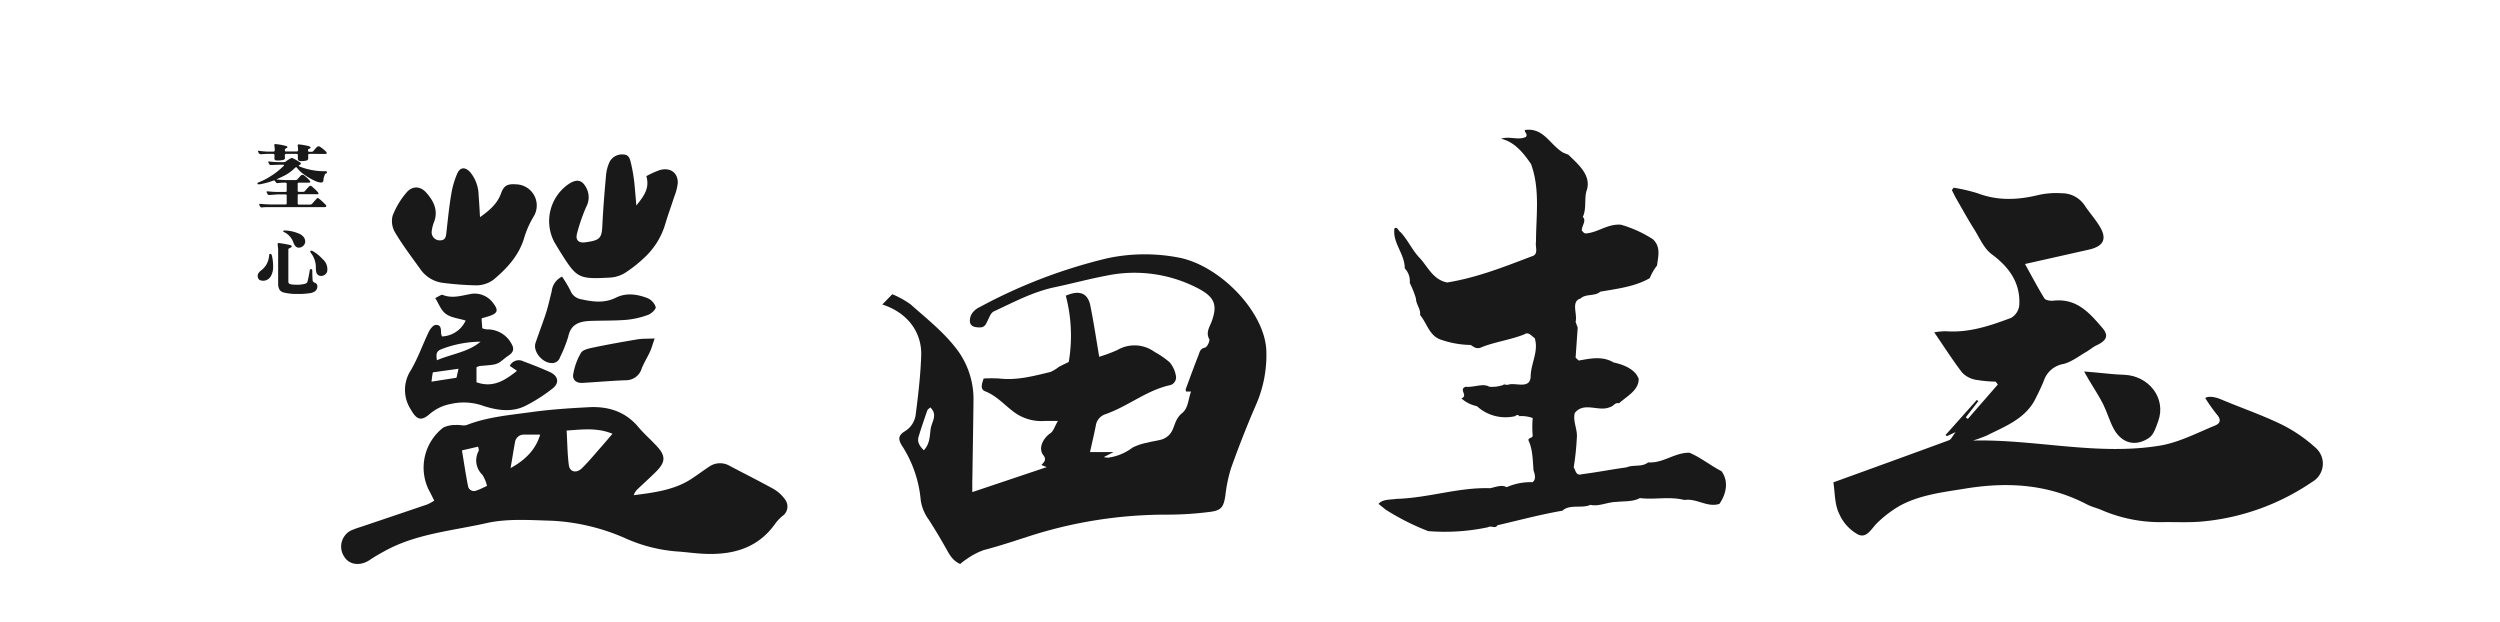<svg xmlns="http://www.w3.org/2000/svg" viewBox="0 0 500 124.43"><defs><style>.cls-1{fill:#19191a;}</style></defs><g id="文字"><path class="cls-1" d="M194.46,98.42l14.89-5L208.27,93c.56-.58,1.12-1.08.37-2-1-1.33-.1-3.3,1.47-4.38.59-.41.81-1.3,1.47-2.43-1.24,0-1.94,0-2.64,0a9.19,9.19,0,0,1-6.24-1.85c-1.86-1.39-3.38-3.19-5.69-4.09-1-.39-.66-1.45-.28-2.55a29,29,0,0,1,3.09,0c3.56.42,6.92-.5,10.29-1.31a7.94,7.94,0,0,0,1.64-1c.55-.3,1.13-.56,2-1a31.4,31.4,0,0,0-.59-13.25c2.73-1.19,4.4-.54,4.91,2,.67,3.29,1.16,6.6,1.77,10.21A28.28,28.28,0,0,0,223.48,70a6.81,6.81,0,0,1,7.46.4,17,17,0,0,1,3,2.07,5.71,5.71,0,0,1,1.24,2.68,1.61,1.61,0,0,1-1.4,1.93c-4.65,1.12-8.28,4.23-12.72,5.77a2.83,2.83,0,0,0-1.9,2.28c-.33,1.67-.72,3.32-1.16,5.29h4.71l-1.95,1a4.22,4.22,0,0,0,.88.11,10.23,10.23,0,0,0,4.85-2,10.79,10.79,0,0,1,3-1c.87-.25,1.79-.35,2.66-.58a3.54,3.54,0,0,0,2.44-2.16c.47-1.13.67-2.23,1.87-3.2s1.18-2.76,1.75-4.29l-1,0c0-.15-.11-.32-.07-.45.84-2.28,1.67-4.56,2.56-6.82.24-.6.29-1.3,1.31-1.51.42-.09,1-1.32.85-1.67-.75-1.37.06-2.43.47-3.55,1.21-3.27.6-4.86-2.61-6.57a27.44,27.44,0,0,0-18.46-2.59c-3.49.66-6.92,1.59-10.4,2.32-4.34.93-8.17,3-12.09,4.82-.6.27-.91,1.18-1.24,1.84S197,65.47,196,65.48s-1.81-.16-2-1a2.67,2.67,0,0,1,.46-1.88,3.88,3.88,0,0,1,1.5-1.19,104.63,104.63,0,0,1,25.48-9.75,35.82,35.82,0,0,1,14.07-.19c8.35,1.46,17.53,10.91,17.76,18.75a24.73,24.73,0,0,1-2.06,10.72c-1.82,4.17-3.47,8.42-5,12.69a29.84,29.84,0,0,0-1.14,5.5c-.37,2.36-.81,3-3.35,3.28a67.8,67.8,0,0,1-8.18.52,89.34,89.34,0,0,0-28.07,4.43c-2.89.93-5.76,1.89-8.71,2.65a14.46,14.46,0,0,0-3.41,1.79,11.18,11.18,0,0,0-1.31,1c-1.76-.77-2.32-2.28-3.12-3.62-1-1.76-2.06-3.53-3.17-5.25a8.71,8.71,0,0,1-1.6-3.86,23.89,23.89,0,0,0-3.68-10.82c-.9-1.37-.85-2.16.51-3a4.58,4.58,0,0,0,2.18-3.5c.5-3.87.95-7.75,1.08-11.64.15-4.83-2.89-8.64-7.78-10.21l2-2.06a18.92,18.92,0,0,1,3.62,2c3.07,2.72,6.35,5.33,8.86,8.48a16.49,16.49,0,0,1,3.76,10.46c-.05,5.21-.15,10.43-.22,15.65C194.45,96.29,194.46,97.14,194.46,98.42Zm-9.69-8.37c1.29-1.38,1.16-3,1.37-4.33s1.47-2.82-.09-4.24c-.28.27-.52.41-.59.61-.61,1.75-1.22,3.51-1.75,5.28C183.43,88.33,183.84,89.16,184.77,90.05Z"/><path class="cls-1" d="M86.85,100.12c-.4-.77-.72-1.47-1.1-2.14a10.14,10.14,0,0,1,2.91-12.47A5.63,5.63,0,0,1,91.18,85c.72-.08,1.55.22,2.17,0,4.28-1.67,8.85-2,13.35-2.64,3.68-.49,7.41-.73,11.13-.92,3.93-.2,7.33.94,9.87,4,1.13,1.34,2.49,2.51,3.68,3.81,1.74,1.88,1.74,3.1,0,4.91-1.23,1.26-2.57,2.43-3.85,3.66a2.89,2.89,0,0,0-.78,1.22c4-.52,8-1,11.42-3.19,1.23-.8,2.4-1.68,3.62-2.49a3.83,3.83,0,0,1,4.2-.16c2.89,1.53,5.84,3,8.68,4.57A7.37,7.37,0,0,1,157,99.88a2.32,2.32,0,0,1-.56,3.36A8.44,8.44,0,0,0,155,104.8c-3.57,5-8.78,6.31-14.76,5.93-1.66-.11-3.3-.34-5-.45a30.88,30.88,0,0,1-10-2.55,41.37,41.37,0,0,0-14.85-3.58c-4.38-.13-8.95-.47-13.13.48-6.88,1.55-14.13,2.12-20.41,5.63-1,.55-2,1.11-2.91,1.74-1.84,1.24-4,1-5-.53a3.62,3.62,0,0,1,1.13-5.31,16.13,16.13,0,0,1,2.08-.77c4.44-1.5,8.89-3,13.33-4.51A9.5,9.5,0,0,0,86.85,100.12Zm26.48-14c.14,2.47.15,4.71.44,6.92.18,1.36,1.52,1.67,2.59.63,1.38-1.35,2.6-2.84,3.87-4.28.72-.81,1.41-1.64,2.27-2.64C119.42,85.51,116.64,85.88,113.33,86.11ZM97.4,97.18a7,7,0,0,0-.94-2.24,3.94,3.94,0,0,1-.75-4.71c.1-.23,0-.56-.09-.9l-3.23.75c.41,2.45.75,4.79,1.21,7.12a1.2,1.2,0,0,0,1.69.9C96,97.88,96.59,97.54,97.4,97.18Zm4.72-3.57c3.2-1.73,5.11-3.94,5.91-6.69-1.08,0-2.1,0-3.13,0A1.78,1.78,0,0,0,103,88.45C102.71,90,102.46,91.65,102.12,93.61Z"/><path class="cls-1" d="M96,43.43c2.13-1.5,3.53-2.84,4.22-4.79.56-1.55,1.3-1.9,3-1.77a4.23,4.23,0,0,1,3.6,6.28,18.84,18.84,0,0,0-1.94,4.27c-1,3.56-3.41,6.22-6.22,8.55a5.88,5.88,0,0,1-3.41,1.1,60.82,60.82,0,0,1-6.44-.47A6.48,6.48,0,0,1,84,53.73C82.27,51.33,80.5,49,79,46.46a4.38,4.38,0,0,1-.47-3.33,16,16,0,0,1,2.77-4.62c1.18-1.4,2.81-1.32,4,.07,1.48,1.67,2.37,3.56,1.51,5.83a6.89,6.89,0,0,0-.48,2,1.61,1.61,0,0,0,1.68,1.66c1,0,1.17-.65,1.25-1.4.3-2.63.55-5.28,1-7.89a17.36,17.36,0,0,1,1.16-4c.57-1.38,1.62-1.46,2.64-.32A7.42,7.42,0,0,1,95.72,39C95.83,40.33,95.9,41.64,96,43.43Z"/><path class="cls-1" d="M127.27,41.1c1.61-2,2.68-3.5,2-5.87A18,18,0,0,1,132,34c2.11-.56,3.64.59,3.55,2.67a10.57,10.57,0,0,1-.71,2.7c-.57,1.78-1.22,3.54-1.76,5.34a14.9,14.9,0,0,1-4.19,6.8,26.28,26.28,0,0,1-3.78,3,6.44,6.44,0,0,1-3,1c-6.38.36-6.74.15-9.94-4.95-.46-.74-.92-1.48-1.35-2.23A9,9,0,0,1,113.46,37c1.89-1.38,3.11-1.1,4,1a4,4,0,0,1-.22,3.38,36.46,36.46,0,0,0-1.83,5.3c-.36,1.32.28,2,1.73,1.77,2.73-.38,3.2-.75,3.32-3.16.16-3.43.44-6.84.75-10.26a7.91,7.91,0,0,1,.73-2.7,2.82,2.82,0,0,1,2.66-1.44c1.25,0,1.41,1,1.6,1.78a32.26,32.26,0,0,1,.67,3.91C127,37.86,127.11,39.22,127.27,41.1Z"/><path class="cls-1" d="M95.3,73.45v3c3.35,1.2,5.72-.41,8.1-2.28l-1.44-1a2,2,0,0,1,2.74-.89c1.78.66,3.54,1.35,5.25,2.12s2,2.18.56,3.3A32.06,32.06,0,0,1,105,81.21c-2.65,1.29-5.54.86-8.24,0a11.61,11.61,0,0,0-6.55-.43,9,9,0,0,0-4.15,1.92c-1.82,1.63-2.73,1.27-3.89-.79a7.17,7.17,0,0,1,0-7.86c1.43-2.44,2.36-5.14,3.59-7.69.27-.56.86-1.34,1.36-1.37,1.16-.09,1.06.92,1.1,1.7a3.33,3.33,0,0,0,.18.6,5.44,5.44,0,0,0,4.73-3.18c-1.39-.43-2.9-.57-3.93-1.31s-1.4-2-2.16-3.19c.69-.31,1.22-.74,1.5-.63,1.83.74,3.6.19,5.37-.14a4.55,4.55,0,0,1,4.75,1.82c1.07,1.38.88,2-.8,2.55-.47.16-.94.28-1.53.45,0,.65.08,1.25.12,2a4.71,4.71,0,0,0,.92.22,5.42,5.42,0,0,1,4.86,2.75c.71,1.17.48,1.83-.65,2.57-.65.43-1.2,1-1.86,1.38a3.83,3.83,0,0,1-1.36.39c-.81.11-1.64.15-2.47.24A4.14,4.14,0,0,0,95.3,73.45Zm-7.92-1.4c3.08-1.31,6.3-1.64,8.72-3.71a22,22,0,0,0-7.89,1.53C87.18,70.28,87.24,70.94,87.38,72.05ZM86.3,76.33l5-.78c.13-.56.23-1,.4-1.8l-5.13.72C86.44,75.12,86.38,75.62,86.3,76.33Z"/><path class="cls-1" d="M112.41,55.32a23.74,23.74,0,0,1,1.68,2.82,2.76,2.76,0,0,0,2.14,1.71c2.39.53,4.7.83,7-.34,2.06-1,4.23-.67,6.26.11a3,3,0,0,1,1.65,1.78c.1.42-.84,1.32-1.49,1.56a17.12,17.12,0,0,1-4.29,1c-2.39.2-4.81.14-7.21.22s-4,.73-4.5,3.15A26.66,26.66,0,0,1,112,71.46a1.63,1.63,0,0,1-1.66,1.15c-1.87,0-3.79-2.34-3.24-4,.67-2,1.45-4,2.1-6,.45-1.41.76-2.86,1.13-4.29A3.7,3.7,0,0,1,112.41,55.32Z"/><path class="cls-1" d="M130.93,67.69c-.38,1.11-.59,1.89-.91,2.61-.52,1.13-1.19,2.2-1.66,3.34a3.29,3.29,0,0,1-3.21,2.41c-2.89.1-5.78.37-8.68.53-1.15.06-2-.57-1.83-1.68a12.42,12.42,0,0,1,1.57-4.35c.38-.63,1.65-.88,2.57-1.07,2.92-.61,5.85-1.13,8.78-1.62C128.51,67.71,129.5,67.76,130.93,67.69Z"/><path class="cls-1" d="M366.68,96.47c7.77-2.82,15.47-5.6,23.14-8.43.41-.16.64-.77,1.31-1.63l-1.75.82-.27-.23q3.13-3.5,6.25-7l.32.2-2.53,3.27.42.31,6-6.89-.44-.56a26.44,26.44,0,0,1-4-.38,5,5,0,0,1-2.69-1.42c-1.93-2.52-3.64-5.2-5.59-8.06a13,13,0,0,1,2.36-.22c4.63.34,8.86-1.12,13-2.67a3.29,3.29,0,0,0,1.64-2.5c.28-4.35-1.87-7.54-5.49-10.22-1.59-1.18-2.44-3.27-3.52-5-1.26-2-2.41-4.08-3.59-6.14-.32-.55-.59-1.14-.88-1.71l.36-.47a34.49,34.49,0,0,1,4.82,1.12c4.05,1.54,8.06,1.34,12.18.33a16.29,16.29,0,0,1,4.63-.34A5.48,5.48,0,0,1,417,41.18c.9,1.35,2,2.57,2.88,4,1.6,2.57.88,4.07-2.12,4.75L405,52.8c1.34,2.41,2.53,4.69,3.88,6.88.22.36,1.18.53,1.75.46,4.75-.55,7.31,2.5,9.81,5.4,1.4,1.61.86,2.59-1.16,3.54-.72.34-1.32.89-2,1.28-1.5.86-2.92,2-4.56,2.43a5,5,0,0,0-3.9,3.21c-.51,1.32-1.15,2.6-1.79,3.87-2,3.89-6,5.4-9.69,7.24a27.46,27.46,0,0,1-2.74,1c12.5-.29,24.95,3.09,37.45,1,3.79-.64,7.35-2.53,10.95-4,1.19-.47,1.21-1.3.31-2.29a36.11,36.11,0,0,1-2.26-3.2c.43-.38,1.67-.37,3.12.24,4,1.69,8.17,3.11,12.07,5a29.75,29.75,0,0,1,7,4.8,4.2,4.2,0,0,1-.8,6.72,46.49,46.49,0,0,1-22.22,7.94c-2.43.2-4.89.08-7.34.1a29.64,29.64,0,0,1-12.49-2.38c-1-.44-2.07-.67-3-1.16-7.67-4-15.68-4.57-24.28-3.17-4.6.75-9.13,1.25-13.2,3.47a23.18,23.18,0,0,0-4.38,3.32c-1.19,1.08-2.1,3.25-3.9,2.41a8.59,8.59,0,0,1-3.8-4.18C366.9,100.82,367,98.54,366.68,96.47Z"/><path class="cls-1" d="M416.82,74.3l2.05.17c1.95.16,3.89.43,5.84.48,5.08.15,8.58,4.71,6.94,9.26-.44,1.2-.87,2.7-1.84,3.36-2.69,1.83-5.41,1.11-7-1.69-.88-1.57-1.34-3.35-2.16-5s-1.92-3.28-2.88-4.91C417.53,75.58,417.3,75.15,416.82,74.3Z"/><path class="cls-1" d="M300.89,76.78v-.23C300.84,76.66,300.85,76.73,300.89,76.78Z"/><path class="cls-1" d="M344.29,94.23c-2.27-1.17-4.13-2.72-6.41-3.69-3.1,0-5.16,2.13-8.26,1.94-1.24,1-2.89.39-4.34,1-2.89.39-6,1-8.89,1.36-1.24.39-1.24-.78-1.65-1.36a52.34,52.34,0,0,0,.62-5.83c.21-1.75-.83-3.3-.41-5.05,1.86-2.33,4.75-.19,7-1.16.83-.2,1-1,1.86-.78,1.45-1.36,3.93-2.53,3.93-4.86-.62-1.94-3.1-2.91-5-3.3-2.27-1.36-4.75-.78-7-.39l-.62-.58.42-6-.42-1.17c.42-1.55-1-4.08,1-4.66,1-1,2.89-.39,3.92-1.36,3.31-.58,7-1,9.92-2.72a10.36,10.36,0,0,1,1.45-2.52c.2-1.75.83-3.7-.83-5.25a23.74,23.74,0,0,0-6.4-2.91c-2.69-.2-4.55,1.55-7,1.75-.41,0-.62-.39-.83-.59,0-1,1-1.94.21-2.72.83-1.75.21-3.88.83-5.44.82-2.91-1.66-5-3.72-7l-1-.39C310,29,308.75,25.46,305,26c-.21.39.62.78.2,1.36-1.44.78-3.3-.19-5,.39,2.69.58,4.55,2.92,6,5.05,1.86,5,1,10.49,1,15.54-.21,1,.62,2.53-.83,2.92-5.58,2.13-11,4.27-16.94,5.24-2.9-.58-3.93-3.3-5.58-5-1.45-1.55-2.28-3.5-3.72-5.05-.42-.19-.62-1.17-1.24-.78-.42,2.92,2.06,5.05,2.06,8a3.67,3.67,0,0,1,1,2.91,20.14,20.14,0,0,1,1.24,3.11c0,1.17,1,2.14.82,3.3,1.45,1.75,1.86,4.28,4.34,5a18.74,18.74,0,0,0,5.79,1c.62.39,1,.78,1.86.59,2.69-1.17,6-1.56,8.89-2.72.82-.59,1.44.39,2.06.77.83,2.72-.82,5.06-.82,7.78-.21,2.52-3.1,1-4.55,1.55-.3,0-.71,0-.83-.16v.16a6.9,6.9,0,0,1-2.89.39c-1.24-.78-3.1.19-4.75,0-1.45.58.62,1.75-.83,2.33a6.6,6.6,0,0,0,3.1,1.55,8.46,8.46,0,0,0,7.65,2c.2-.2.62-.39.82,0a6.44,6.44,0,0,1,2.69.38,19.45,19.45,0,0,0,0,3.5c0,.58-1,.39-.83,1,.83,1.75.83,3.89,1,6,.2.59.62,1.75-.21,2.33a11.77,11.77,0,0,0-5.17,1c-1-.58-2.27,0-3.3.2-6.41-.2-12.2,1.94-18.81,2.14-1,.19-2.69,0-3.51,1l1.44,1.16a48.52,48.52,0,0,0,8.48,4.28,41.37,41.37,0,0,0,12-.78c.62-.39,1.45.39,1.86-.39,4.34-1,8.48-2.13,13-2.91,1.45-1.36,3.93-.39,5.58-1.17,1.66.39,3.52-.58,5.17-.58,1.65-.19,3.31,0,4.75-.78,2.9.39,5.79-.39,8.89.39,2.48-.39,4.55,1.56,7,.78C345.33,98.7,345.74,96.17,344.29,94.23Z"/><path class="cls-1" d="M58.31,31.58a2.43,2.43,0,0,1,.73.31c.3.17.59.34.89.53s.37.44-.07.6c-.15.07-.13.16.07.29a13.45,13.45,0,0,0,5.19.93c.19,0,.28.06.27.19s0,.23-.06.23a.37.37,0,0,0-.35.24A3.14,3.14,0,0,0,64.69,36a.47.47,0,0,1-.52.51A3.33,3.33,0,0,1,63,36.18a12.77,12.77,0,0,1-2.35-1.4,5.42,5.42,0,0,1-1.25-1.23c-.1-.14-.23-.13-.38,0a8.41,8.41,0,0,1-2.35,1.68c-.42.21-.83.4-1.22.56-.16.06-.15.11,0,.12.48.05,1,.08,1.56.1h2.13a.6.6,0,0,0,.46-.28l.5-.56a.56.56,0,0,1,.62-.16A6.76,6.76,0,0,1,62,36.2c.09.14.06.25-.11.33a1.67,1.67,0,0,1-.34,0H59.8c-.17,0-.26.07-.26.22v1.4c0,.15.08.22.24.22h.85a.6.6,0,0,0,.46-.28c.19-.23.4-.46.63-.7a1.79,1.79,0,0,1,.35-.26,1.21,1.21,0,0,1,.55.38,6.62,6.62,0,0,1,1,1,.21.21,0,0,1,0,.33.87.87,0,0,1-.37,0H59.8c-.17,0-.26.07-.26.21V40.7c0,.15.08.22.24.22h2.28a.6.6,0,0,0,.46-.28l.73-.82c.13-.15.23-.22.31-.21a.8.8,0,0,1,.33.19,12.93,12.93,0,0,1,1.09,1c.25.22.34.39.25.52a.53.53,0,0,1-.45.1H54.07c-.61,0-1.16,0-1.67.07a.38.38,0,0,1-.41-.25l-.11-.2c-.09-.19,0-.28.16-.27.76.08,1.59.12,2.49.13h2.56c.17,0,.25-.07.25-.22V39.11a.21.21,0,0,0-.24-.23H55.54L53.92,39a.45.45,0,0,1-.46-.26l-.11-.23c-.08-.18,0-.26.21-.24.59.06,1.2.11,1.85.12h1.68c.17,0,.25-.07.25-.22V36.76c0-.16-.1-.24-.3-.23q-.74,0-1.47.09a.39.39,0,0,1-.44-.24L55,36.22q-.09-.19-.36-.09a15.58,15.58,0,0,1-2.72.74c-.23,0-.37,0-.42-.11s0-.21.19-.28A12.92,12.92,0,0,0,54,35.32a14.77,14.77,0,0,0,2.72-2.13q.2-.24,0-.24h-.92L54.23,33a.39.39,0,0,1-.43-.25l-.1-.2c-.11-.18-.06-.27.16-.25.59.07,1.21.11,1.88.13h1a.63.63,0,0,0,.38-.11A8.65,8.65,0,0,1,58.31,31.58Zm1.22-2.46q0-.27.27-.24a13.11,13.11,0,0,1,2,.36c.19.09.3.16.31.21s0,.25-.22.28a.53.53,0,0,0-.18.07.45.45,0,0,0-.11.33c0,.15.1.22.3.23l.39,0a.51.51,0,0,0,.43-.21c.2-.24.41-.49.64-.73a.52.52,0,0,1,.58-.11,8.3,8.3,0,0,1,1.25,1,.76.76,0,0,1,.13.2q.08.12-.09.27H61.88c-.16,0-.24.07-.24.22s0,.53,0,.8a.46.46,0,0,1-.36.31,3.91,3.91,0,0,1-1.15.11,1,1,0,0,1-.41-.11.52.52,0,0,1-.15-.41v-.68a.21.21,0,0,0-.23-.24H57.21c-.16,0-.24.09-.24.28v.39c.09.26,0,.44-.39.55a4.79,4.79,0,0,1-1.25.09c-.32,0-.47-.17-.44-.46a4.17,4.17,0,0,0,0-.61.21.21,0,0,0-.24-.24H53.31l-1.12.06a.42.42,0,0,1-.44-.24l-.11-.21c-.09-.19,0-.26.17-.23a14.93,14.93,0,0,0,1.6.16h1.28c.16,0,.25-.1.26-.28a5.23,5.23,0,0,0-.09-1c0-.17.06-.25.28-.22a11.15,11.15,0,0,1,2.07.38.3.3,0,0,1,.27.21c0,.11-.07.19-.27.25a.45.45,0,0,0-.24.39.21.21,0,0,0,.24.24h2.16c.15,0,.24-.1.25-.28A5,5,0,0,0,59.53,29.12Z"/><path class="cls-1" d="M53.83,51.1c0-.23.08-.34.22-.33s.25.09.32.31a9.16,9.16,0,0,1,.25,2.49,3.58,3.58,0,0,1-.45,1.66,1.78,1.78,0,0,1-1.05.85A1.75,1.75,0,0,1,51.93,56a.83.83,0,0,1-.35-.53c-.15-.47.06-.92.61-1.36a4.13,4.13,0,0,0,1.08-1.18A4.49,4.49,0,0,0,53.83,51.1Zm1.7-2.22c0-.21.07-.29.26-.27A21.75,21.75,0,0,1,58,49c.42.12.46.3.14.53a1.81,1.81,0,0,0-.33.14.34.34,0,0,0-.14.29v6.44a.51.51,0,0,0,.26.39,4,4,0,0,0,1.19.15,6,6,0,0,0,2-.22c.22-.12.35-.24.37-.36.14-.53.29-1.26.45-2.21,0-.22.12-.33.28-.34a.28.28,0,0,1,.24.31q0,1.08.06,1.86c0,.25.13.45.49.59a.67.67,0,0,1,.43.46,1.07,1.07,0,0,1-.05.7,1.15,1.15,0,0,1-.41.54,2.41,2.41,0,0,1-1.19.39c-.53.07-1,.11-1.54.13H58.82A11.94,11.94,0,0,1,57,58.56a2.36,2.36,0,0,1-.6-.18,1.38,1.38,0,0,1-.52-.49,2.35,2.35,0,0,1-.25-1v-7Zm1.14-2.66q.07-.16.36-.12a7.5,7.5,0,0,1,2.37.47q1.65.55,1.65,1.83a1.33,1.33,0,0,1-.73,1c-.75.33-1.29.05-1.62-.85a3.69,3.69,0,0,0-1.79-2.09C56.69,46.41,56.61,46.32,56.67,46.22Zm5.43,4c.1-.11.25-.11.44,0a8.08,8.08,0,0,1,2,1.62,2.6,2.6,0,0,1,.88,2.52,1.28,1.28,0,0,1-1.57.77,1,1,0,0,1-.62-.85,3.58,3.58,0,0,1-.06-.7,4.69,4.69,0,0,0-.95-2.94C62.06,50.4,62,50.26,62.1,50.18Z"/></g></svg>